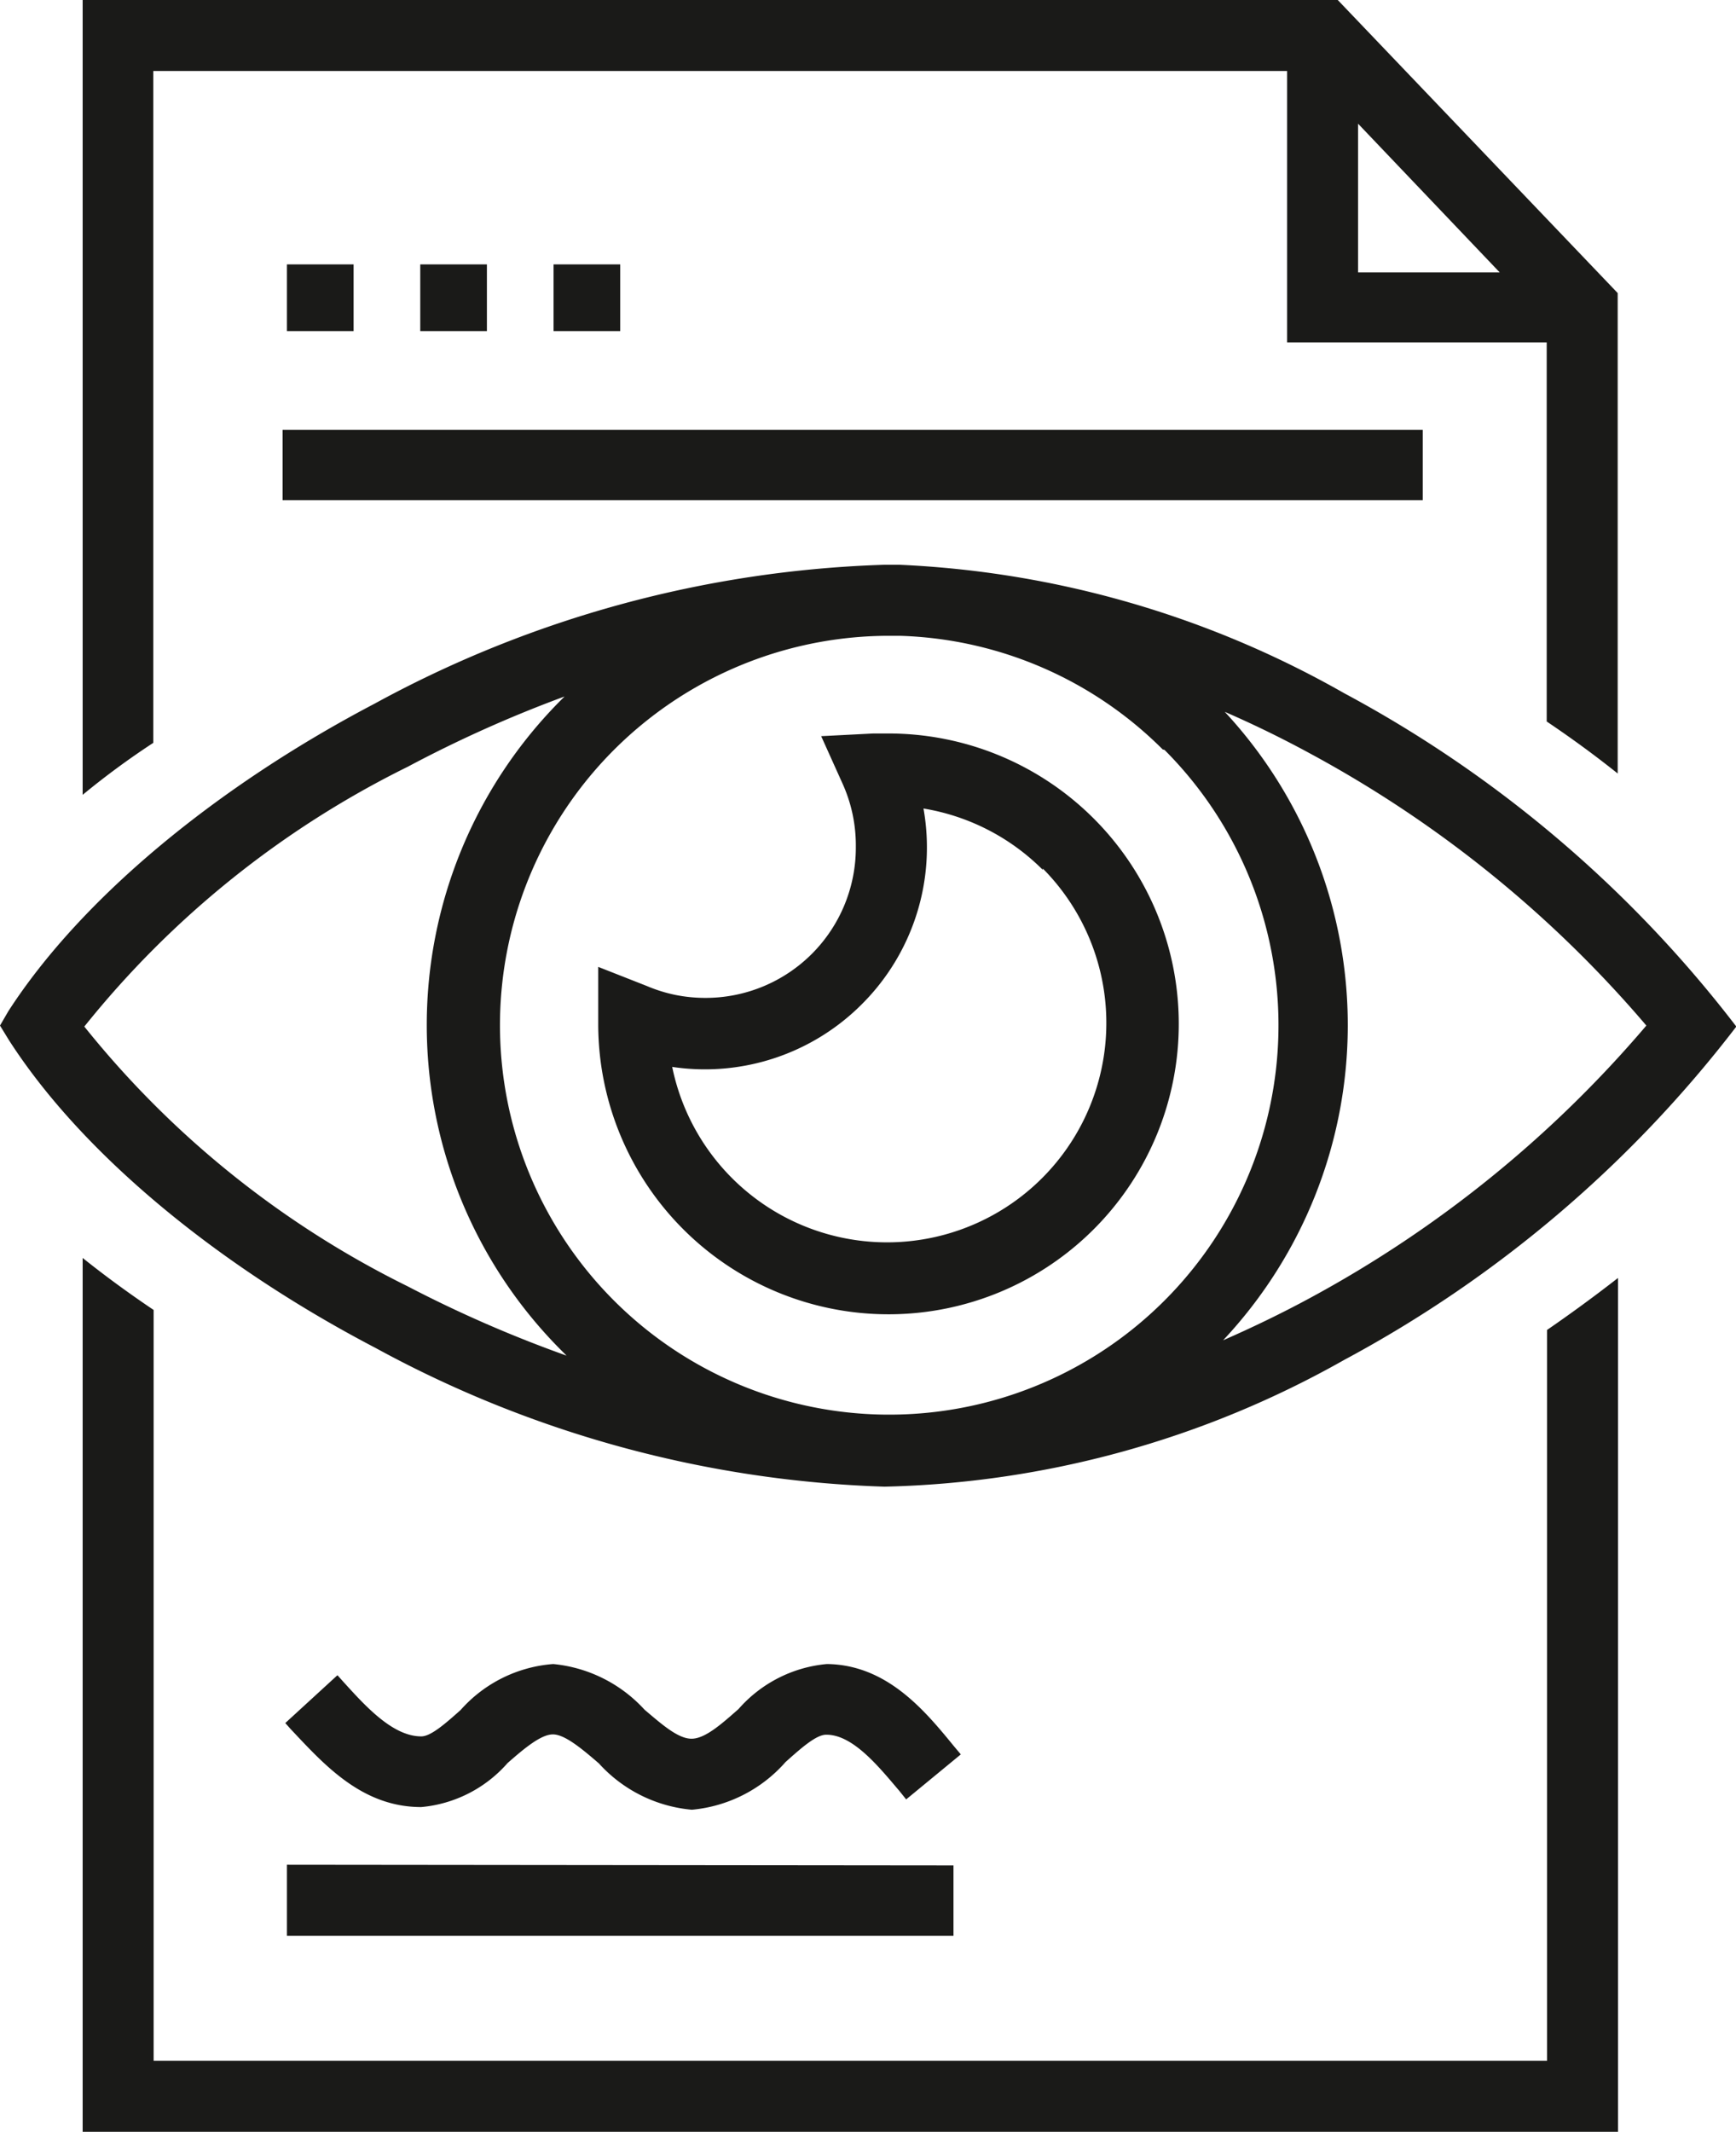 <svg xmlns="http://www.w3.org/2000/svg" viewBox="0 0 52.09 63.94"><defs><style>.\30 00d854d-5ad6-421e-af78-0d6a306a0847{fill:#1a1a18;fill-rule:evenodd;}</style></defs><title>Ресурс 5</title><g id="2a7aa2fb-096d-4ecc-ae16-5e7a3bebeb4b" data-name="Слой 2"><g id="41632a6b-6dce-48d5-b537-dc0ce60d8b76" data-name="1"><path class="000d854d-5ad6-421e-af78-0d6a306a0847" d="M2.48,48.73v-11q1,.8,2.13,1.56V61.81H46.42V39.89q1.09-.75,2.13-1.56V63.94H2.48V48.73ZM0,30.76l.27.44c2.18,3.39,6.23,6.74,11,9.23a34.13,34.13,0,0,0,15.27,4.16,29.36,29.36,0,0,0,13.79-3.8,36.6,36.6,0,0,0,11.77-10h0a36.6,36.6,0,0,0-11.77-10A29.62,29.62,0,0,0,27,16.94h-.48A34.13,34.13,0,0,0,11.25,21.1c-4.75,2.49-8.81,5.84-11,9.23L0,30.76Zm36.75-9.41A13.81,13.81,0,0,1,36.7,40.2c.89-.39,1.76-.81,2.61-1.27A35.22,35.22,0,0,0,49.4,30.76,35.22,35.22,0,0,0,39.31,22.6q-1.25-.68-2.56-1.25ZM17,40.66l-.15-.15a13.81,13.81,0,0,1,0-19.53l.09-.09A37.78,37.78,0,0,0,12.23,23a28.69,28.69,0,0,0-9.7,7.79,28.69,28.69,0,0,0,9.7,7.79A37.7,37.7,0,0,0,17,40.66ZM34.89,22.48A11.65,11.65,0,0,0,27,19.07h-.37a11.68,11.68,0,1,0,8.31,3.42ZM26.63,22H26.2l-1.56.08.64,1.42a4.5,4.5,0,0,1,.3.91,4.57,4.57,0,0,1,.1,1,4.51,4.51,0,0,1-1.32,3.2h0a4.51,4.51,0,0,1-3.2,1.32,4.58,4.58,0,0,1-.9-.09h0a4.54,4.54,0,0,1-.86-.27L17.95,29l0,1.75h0A8.71,8.71,0,1,0,26.63,22Zm4.66,4.05A6.58,6.58,0,1,1,20.17,32a6.65,6.65,0,0,0,5.69-1.88h0a6.64,6.64,0,0,0,1.85-5.87,6.57,6.57,0,0,1,3.58,1.84ZM2.48,23.84V0H40.14l8.4,8.79V23.2q-1-.8-2.13-1.56V10.27l-7.79,0V2.13H4.6V22.28Q3.5,23,2.48,23.84Zm7.64,26.41L8.56,51.68l.17.19h0c1,1.06,2.13,2.33,3.91,2.33a3.91,3.91,0,0,0,2.59-1.32c.49-.43,1-.86,1.36-.86s.88.44,1.38.87a4.27,4.27,0,0,0,2.79,1.39,4.25,4.25,0,0,0,2.81-1.43c.47-.42.93-.83,1.23-.82.81,0,1.6,1,2.19,1.69l.2.25,1.64-1.35-.21-.25c-.86-1.05-2-2.44-3.81-2.46a4,4,0,0,0-2.65,1.35c-.5.44-1,.89-1.41.89s-.9-.44-1.41-.87a4.26,4.26,0,0,0-2.74-1.37,4.12,4.12,0,0,0-2.78,1.38c-.45.4-.89.79-1.18.79-.85,0-1.66-.89-2.34-1.64h0l-.17-.19ZM40.75,3.71V8.17H45L40.75,3.71ZM16.61,7.93v2h2v-2Zm-4,0v2h2v-2Zm-4,0v2h2v-2Zm0,48v2.13h20V55.95ZM8.48,12.89V15H42.69V12.89Z"/></g></g></svg>